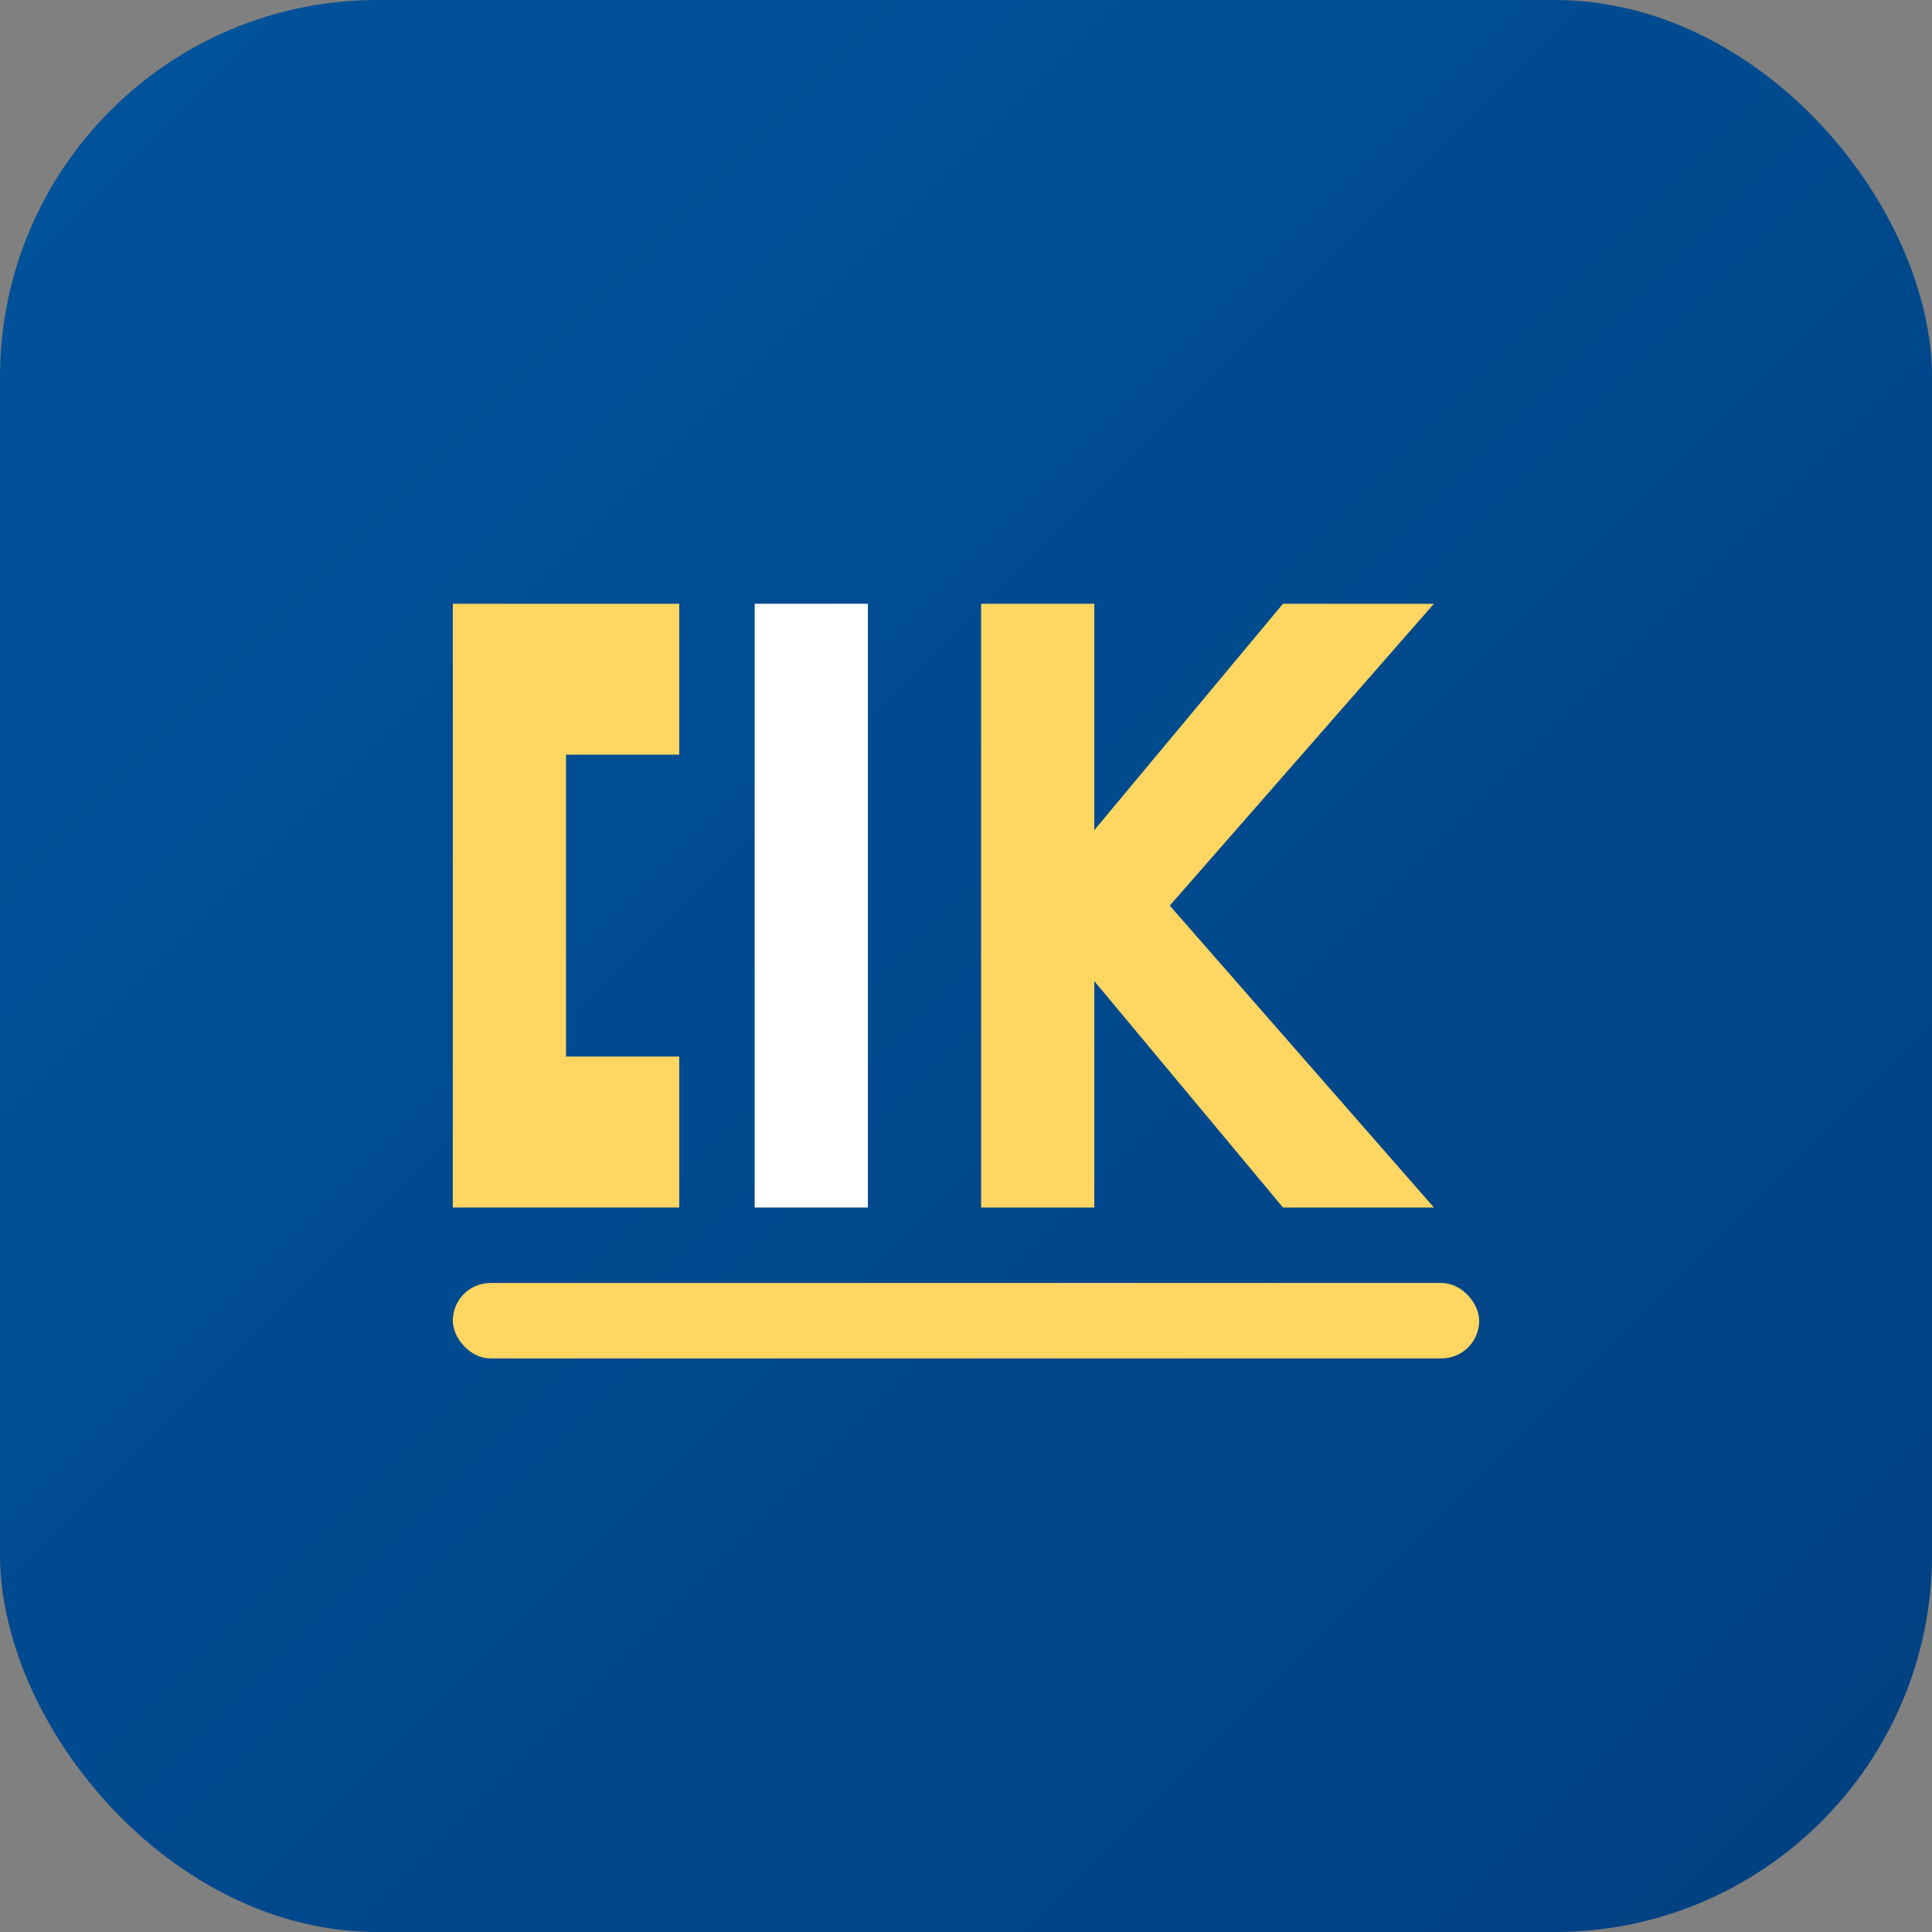 <svg xmlns="http://www.w3.org/2000/svg" width="512" height="512" viewBox="0 0 512 512">
  <rect x="0" y="0" width="512" height="512" fill="#808080" stroke="none"/>
  <defs>
    <linearGradient id="gradient" x1="0%" y1="0%" x2="100%" y2="100%">
      <stop offset="0%" stop-color="#00539C" />
      <stop offset="100%" stop-color="#004080" />
    </linearGradient>
  </defs>
  <rect width="512" height="512" rx="100" fill="url(#gradient)" />
  <path d="M120 160 L120 320 L180 320 L180 280 L150 280 L150 200 L180 200 L180 160 Z" fill="#FFD662" />
  <path d="M200 160 L200 320 L230 320 L230 160 Z" fill="#FFFFFF" />
  <path d="M260 160 L260 320 L290 320 L290 260 L340 320 L380 320 L310 240 L380 160 L340 160 L290 220 L290 160 Z" fill="#FFD662" />
  <rect x="120" y="340" width="272" height="20" rx="10" fill="#FFD662" />
</svg> 